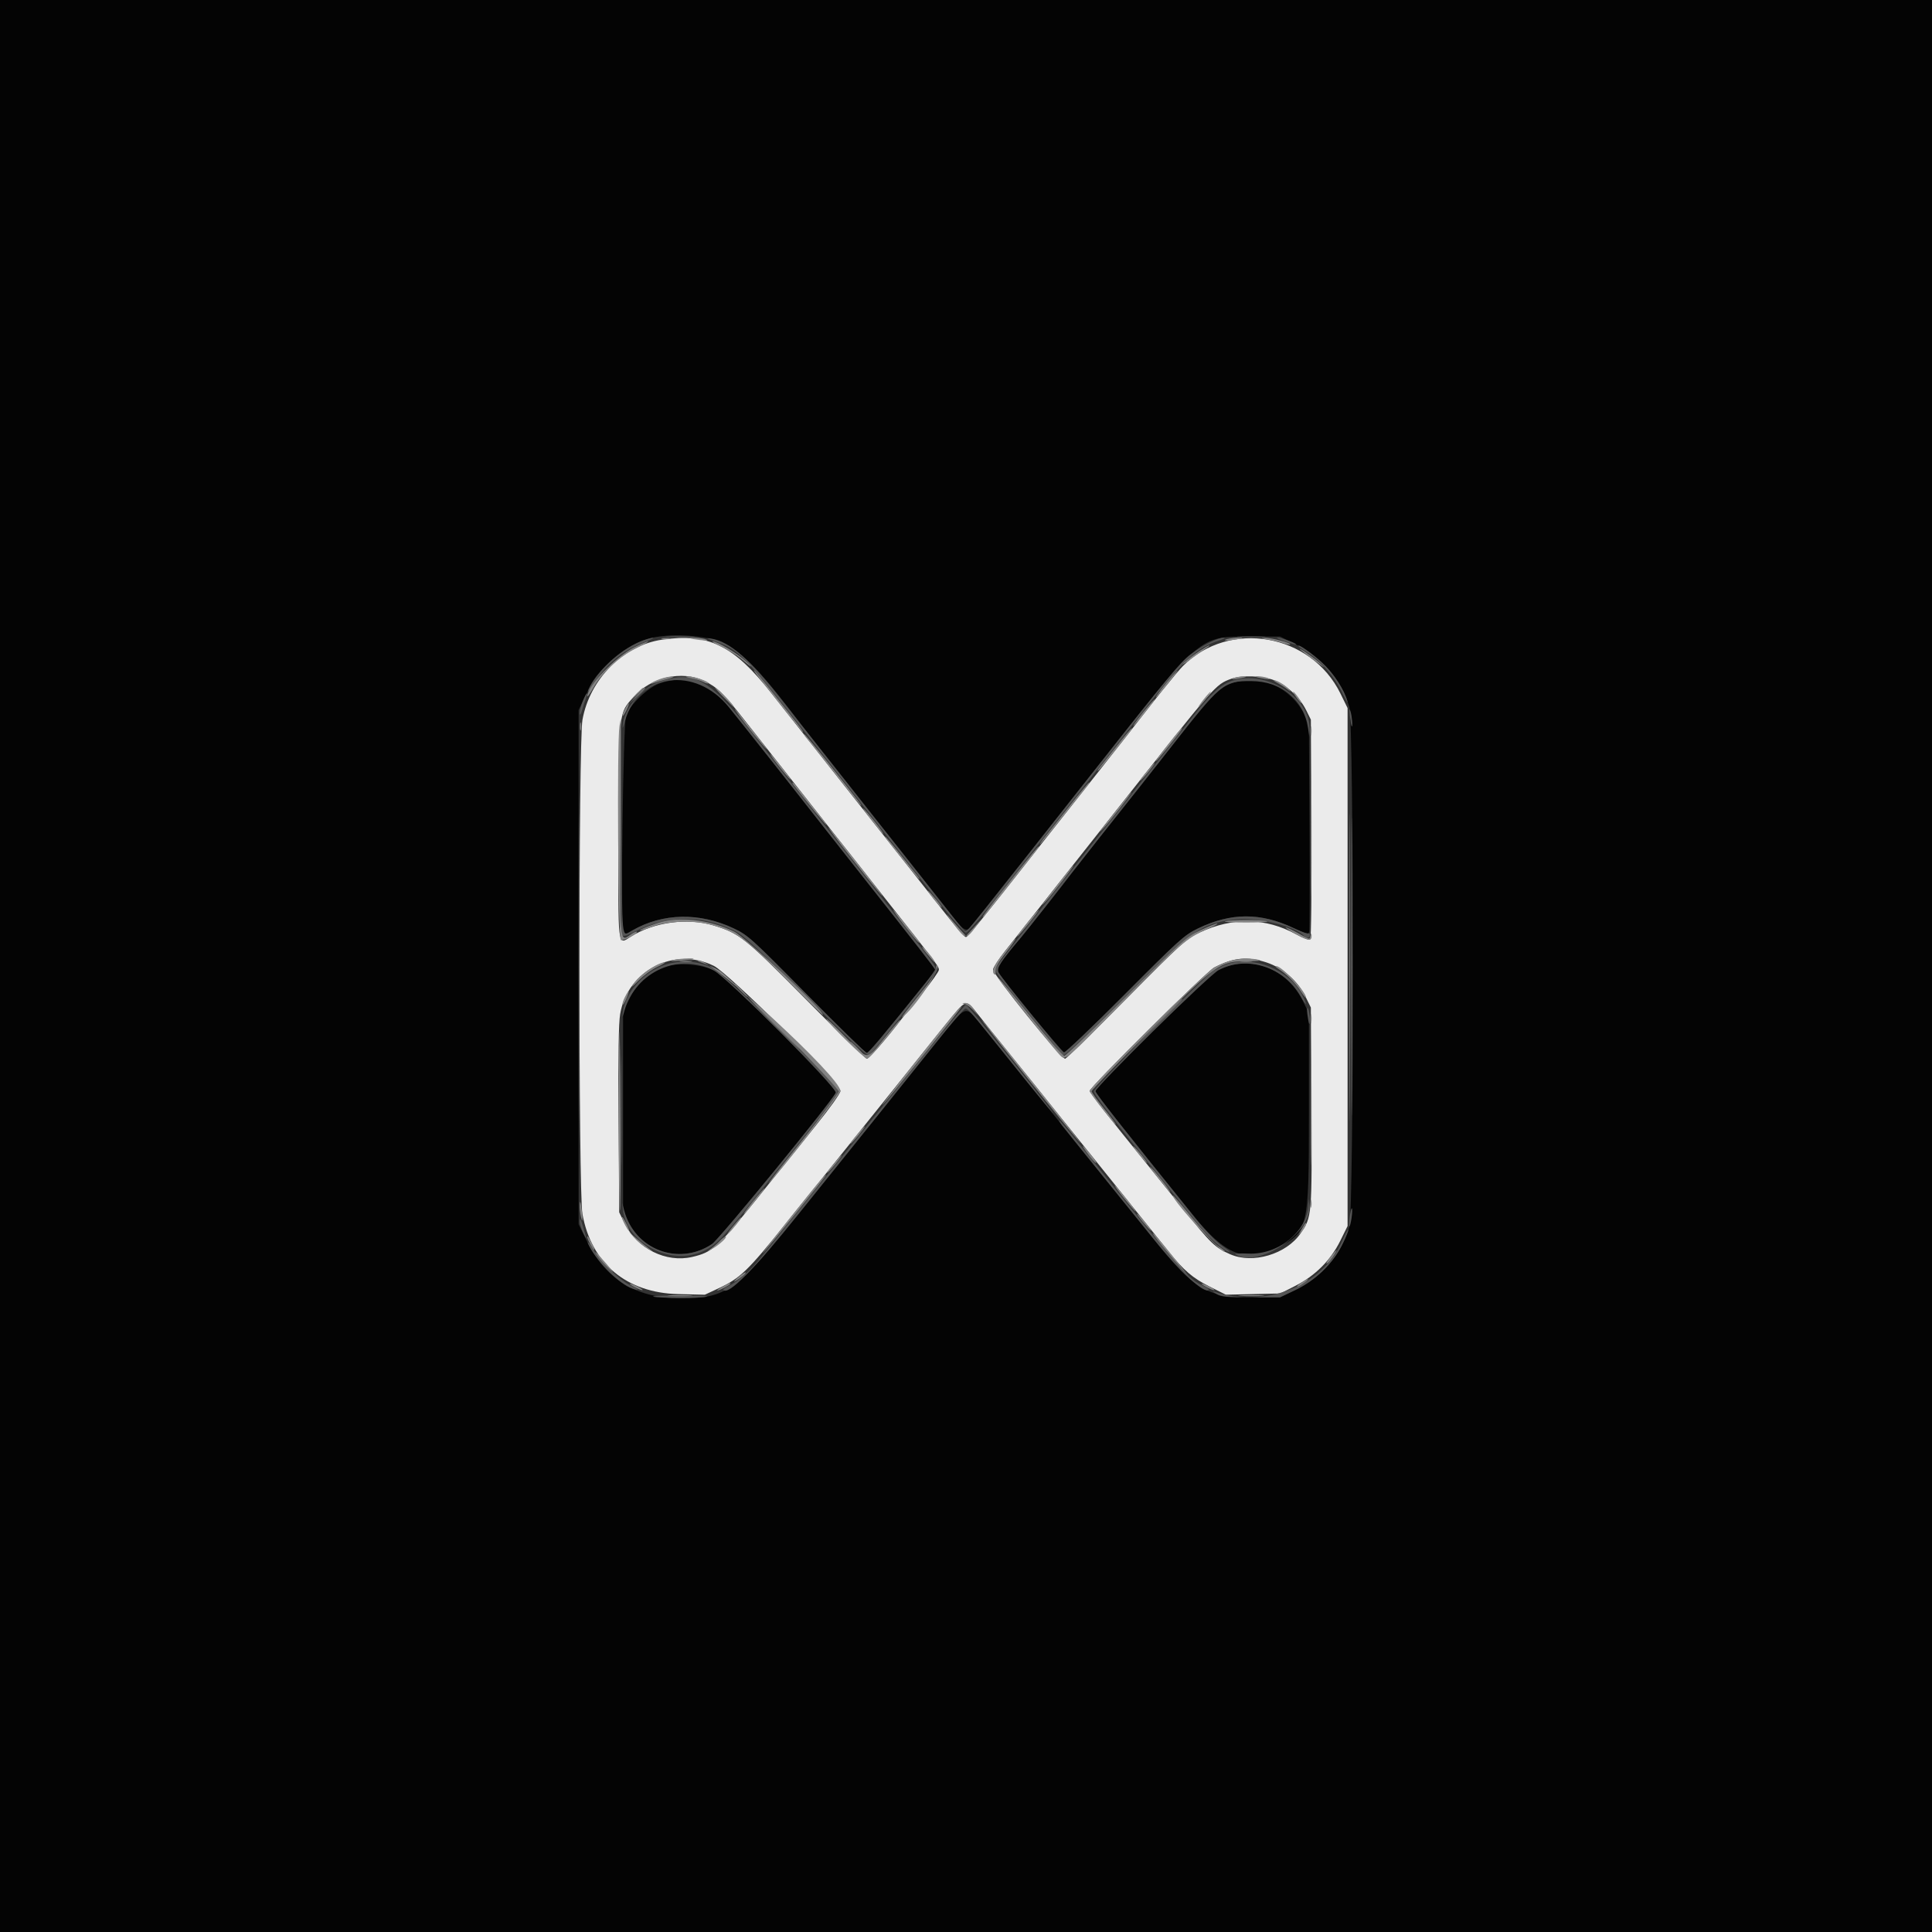<?xml version="1.0" encoding="UTF-8" standalone="no"?>
<svg data-id="svg" version="1.1" xmlns="http://www.w3.org/2000/svg" xmlns:xlink="http://www.w3.org/1999/xlink" width="400" height="400" viewBox="0, 0, 400,400"><rect x="0" y="0" width="400" height="400" fill="#333333" stroke="none"/><g id="svgg"><path id="path0" d="M137.062 132.439 C 129.045 133.610,122.092 140.616,120.592 149.032 C 119.764 153.681,119.756 246.672,120.583 251.315 C 122.413 261.578,129.700 267.676,140.438 267.930 L 145.924 268.059 148.862 266.689 C 153.230 264.652,154.889 263.051,162.628 253.400 C 172.974 240.499,193.487 214.945,195.541 212.400 C 200.128 206.715,199.961 206.782,202.234 209.702 C 203.133 210.856,206.558 215.130,209.845 219.200 C 216.360 227.266,239.122 255.567,241.966 259.136 C 245.028 262.980,246.959 264.630,250.429 266.367 L 253.800 268.055 259.440 267.927 L 265.079 267.800 268.186 266.222 C 272.307 264.128,275.495 260.933,277.488 256.901 L 279.000 253.841 279.000 200.221 L 279.000 146.600 277.531 143.600 C 271.442 131.167,254.554 128.212,244.914 137.893 C 243.621 139.191,238.803 145.170,233.582 151.956 C 232.801 152.970,230.092 156.410,227.560 159.600 C 225.029 162.790,219.556 169.720,215.399 175.000 C 202.547 191.324,200.379 194.000,200.003 194.000 C 199.607 194.000,198.553 192.759,193.552 186.400 C 191.735 184.090,188.933 180.535,187.324 178.500 C 185.716 176.465,183.014 173.045,181.320 170.900 C 179.625 168.755,176.958 165.380,175.393 163.400 C 173.827 161.420,170.633 157.370,168.295 154.400 C 165.957 151.430,162.125 146.570,159.780 143.600 C 151.864 133.572,146.694 131.032,137.062 132.439 M145.800 140.979 C 148.529 142.303,149.691 143.430,154.074 149.000 C 160.852 157.616,166.279 164.501,170.623 170.000 C 172.969 172.970,176.521 177.470,178.515 180.000 C 180.509 182.530,183.775 186.670,185.773 189.200 C 194.085 199.727,194.380 200.124,194.388 200.800 C 194.392 201.130,192.859 203.290,190.981 205.600 C 189.103 207.910,187.082 210.430,186.489 211.200 C 183.409 215.199,179.904 219.200,179.480 219.202 C 179.216 219.202,173.600 213.739,167.000 207.061 C 154.137 194.046,153.118 193.231,147.659 191.584 C 142.332 189.977,135.392 190.919,130.663 193.891 C 127.807 195.686,127.956 196.953,128.084 171.907 C 128.214 146.745,128.096 147.796,131.170 144.295 C 134.766 140.199,141.193 138.742,145.800 140.979 M263.717 140.803 C 266.340 141.785,269.084 144.328,270.414 147.011 L 271.400 149.000 271.513 171.567 C 271.577 184.406,271.472 194.288,271.269 194.491 C 271.061 194.699,269.852 194.264,268.357 193.443 C 262.063 189.987,255.211 189.854,248.400 193.055 C 245.570 194.385,244.704 195.168,233.154 206.832 C 226.419 213.635,220.738 219.200,220.529 219.200 C 219.650 219.200,205.600 201.818,205.600 200.731 C 205.600 200.358,206.712 198.646,208.071 196.926 C 209.430 195.207,211.823 192.180,213.389 190.200 C 219.953 181.899,228.762 170.749,231.482 167.300 C 251.741 141.610,251.619 141.749,254.925 140.530 C 257.005 139.764,261.296 139.897,263.717 140.803 M147.800 199.976 C 150.779 201.450,174.000 224.408,174.000 225.880 C 174.000 226.370,171.841 229.403,168.886 233.064 C 166.074 236.549,160.477 243.497,156.449 248.505 C 148.571 258.299,147.488 259.266,143.305 260.239 C 137.888 261.498,131.886 258.506,129.312 253.264 L 128.200 251.000 128.068 231.800 C 127.976 218.409,128.077 211.786,128.403 209.908 C 129.970 200.876,139.626 195.932,147.800 199.976 M262.237 199.271 C 265.594 200.373,268.695 203.091,270.282 206.324 L 271.400 208.600 271.514 229.198 C 271.639 251.707,271.620 251.928,269.292 255.335 C 266.318 259.686,259.357 261.745,254.653 259.665 C 251.547 258.291,250.750 257.523,244.955 250.315 C 241.900 246.515,236.295 239.561,232.500 234.863 C 228.705 230.165,225.600 226.121,225.600 225.876 C 225.600 225.090,249.722 201.181,251.400 200.304 C 255.369 198.230,258.234 197.957,262.237 199.271 " stroke="none" fill="#ebebeb" fill-rule="evenodd"></path><path id="path1" d="M0.000 200.000 L 0.000 400.000 200.000 400.000 L 400.000 400.000 400.000 200.000 L 400.000 0.000 200.000 0.000 L 0.000 0.000 0.000 200.000 M149.809 133.204 C 154.070 135.367,157.647 139.123,166.000 150.204 C 166.550 150.934,169.250 154.352,172.000 157.800 C 174.750 161.248,177.450 164.668,178.000 165.399 C 178.550 166.131,181.983 170.480,185.629 175.065 C 189.275 179.649,193.098 184.480,194.126 185.800 C 200.487 193.972,199.680 193.524,202.256 190.308 C 204.739 187.208,213.694 175.873,226.200 159.999 C 249.023 131.031,248.128 131.800,259.021 131.800 L 265.041 131.800 268.139 133.331 C 273.740 136.099,277.694 140.694,279.362 146.373 C 280.333 149.680,280.333 250.720,279.362 254.027 C 277.680 259.753,273.586 264.518,268.114 267.119 L 265.000 268.600 259.000 268.587 C 249.888 268.566,247.299 267.035,239.077 256.805 C 236.834 254.015,231.760 247.727,227.800 242.832 C 223.840 237.936,220.150 233.338,219.600 232.613 C 219.050 231.889,215.720 227.742,212.200 223.399 C 208.680 219.056,204.627 214.041,203.194 212.255 C 199.751 207.966,200.229 207.788,193.916 215.714 C 190.899 219.501,184.869 227.026,180.516 232.436 C 176.162 237.846,169.363 246.306,165.407 251.236 C 152.497 267.324,150.434 268.803,140.913 268.798 C 131.820 268.793,125.463 264.928,121.563 257.030 L 119.800 253.460 119.800 200.230 L 119.800 147.000 121.240 144.000 C 123.962 138.328,128.543 134.123,133.935 132.345 C 138.064 130.984,146.314 131.431,149.809 133.204 M136.600 141.483 C 134.132 142.324,130.433 145.875,129.604 148.200 C 129.032 149.803,128.448 191.706,128.978 193.088 C 129.145 193.523,129.552 193.431,130.895 192.655 C 137.195 189.017,144.823 188.860,151.923 192.224 C 154.844 193.608,155.608 194.298,167.000 205.845 C 173.600 212.535,179.207 218.006,179.459 218.004 C 179.858 218.001,182.586 214.749,191.527 203.620 C 192.667 202.201,193.600 200.916,193.600 200.765 C 193.600 200.503,190.203 196.142,176.074 178.259 C 172.623 173.891,168.990 169.275,168.000 168.000 C 164.758 163.826,153.724 149.875,150.931 146.421 C 146.753 141.252,142.040 139.628,136.600 141.483 M255.336 141.350 C 252.213 142.372,251.227 143.428,240.031 157.741 C 239.024 159.028,237.107 161.458,235.771 163.141 C 229.511 171.025,222.906 179.398,222.000 180.598 C 220.047 183.185,212.622 192.623,211.420 194.044 C 207.085 199.175,206.281 200.422,206.726 201.320 C 207.353 202.588,219.721 217.707,220.284 217.895 C 220.544 217.981,226.211 212.572,232.878 205.873 C 244.131 194.568,245.215 193.590,248.000 192.242 C 254.871 188.916,260.983 188.898,267.906 192.186 C 270.155 193.254,270.882 193.451,271.042 193.034 C 271.157 192.735,271.194 182.885,271.125 171.145 L 271.000 149.800 270.077 147.946 C 267.271 142.304,260.997 139.497,255.336 141.350 M137.400 200.211 C 134.429 201.313,131.921 203.594,130.400 206.575 L 129.000 209.319 129.000 229.960 L 129.000 250.600 129.925 252.643 C 132.970 259.370,141.284 261.701,147.436 257.553 C 148.977 256.514,172.432 227.824,173.044 226.229 C 173.411 225.273,150.742 202.531,147.853 200.957 C 145.337 199.586,140.092 199.212,137.400 200.211 M254.397 199.974 C 253.846 200.141,252.766 200.596,251.997 200.983 C 250.365 201.806,226.800 225.125,226.800 225.918 C 226.800 226.386,232.169 233.213,246.927 251.514 C 253.692 259.903,257.927 261.572,264.330 258.372 C 270.880 255.099,271.000 254.591,271.000 230.192 L 271.000 209.783 269.724 207.192 C 266.772 201.196,260.338 198.167,254.397 199.974 " stroke="none" fill="#040404" fill-rule="evenodd"></path><path id="path2" d="M138.300 131.896 C 139.675 131.974,141.925 131.974,143.300 131.896 C 144.675 131.818,143.550 131.754,140.800 131.754 C 138.050 131.754,136.925 131.818,138.300 131.896 M256.716 131.897 C 258.099 131.975,260.259 131.974,261.516 131.895 C 262.772 131.816,261.640 131.752,259.000 131.753 C 256.360 131.753,255.332 131.818,256.716 131.897 M133.069 132.618 C 129.098 134.075,124.025 138.471,122.166 142.066 C 121.259 143.820,121.783 143.407,123.139 141.300 C 125.664 137.374,129.132 134.582,133.600 132.880 C 134.810 132.419,135.530 132.045,135.200 132.049 C 134.870 132.053,133.911 132.309,133.069 132.618 M147.800 132.706 C 153.418 134.732,153.117 134.408,173.600 160.400 C 175.940 163.370,180.483 169.130,183.695 173.200 C 186.907 177.270,191.732 183.390,194.417 186.800 C 197.103 190.210,199.592 193.041,199.950 193.092 C 200.376 193.152,203.428 189.571,208.800 182.707 C 213.310 176.945,219.520 169.047,222.600 165.156 C 225.680 161.264,229.100 156.932,230.200 155.529 C 231.300 154.125,234.090 150.567,236.400 147.621 C 244.818 136.887,247.886 133.998,252.314 132.636 C 253.351 132.317,253.840 132.045,253.400 132.032 C 252.222 131.997,248.903 133.658,246.462 135.505 C 244.387 137.075,241.730 140.287,226.200 159.999 C 201.529 191.313,200.340 192.800,199.966 192.800 C 199.599 192.800,199.862 193.125,187.274 177.141 C 183.351 172.159,179.704 167.545,179.170 166.889 C 178.637 166.233,177.448 164.730,176.528 163.548 C 175.609 162.367,172.909 158.941,170.528 155.935 C 168.148 152.929,164.400 148.161,162.200 145.340 C 155.325 136.522,151.076 132.803,147.190 132.201 C 146.060 132.025,146.174 132.120,147.800 132.706 M265.996 132.784 C 267.203 133.201,268.246 133.487,268.312 133.421 C 268.519 133.214,265.222 131.999,264.492 132.013 C 264.111 132.020,264.788 132.367,265.996 132.784 M268.800 133.736 C 268.800 133.835,269.700 134.494,270.801 135.201 C 273.603 136.998,276.291 140.113,277.879 143.400 C 278.623 144.940,279.114 145.750,278.970 145.200 C 278.356 142.848,276.135 139.445,273.805 137.287 C 271.596 135.241,268.800 133.257,268.800 133.736 M136.652 141.098 C 132.961 142.328,129.388 146.429,128.963 149.920 C 128.825 151.061,128.923 150.910,129.394 149.258 C 132.218 139.355,143.968 137.807,150.931 146.421 C 153.724 149.875,164.758 163.826,168.000 168.000 C 168.990 169.275,172.623 173.891,176.074 178.259 C 190.203 196.142,193.600 200.503,193.600 200.765 C 193.600 200.916,192.667 202.201,191.527 203.620 C 182.586 214.749,179.858 218.001,179.459 218.004 C 179.207 218.006,173.600 212.535,167.000 205.845 C 155.608 194.298,154.844 193.608,151.923 192.224 C 144.823 188.860,137.195 189.017,130.895 192.655 C 128.642 193.956,128.815 195.555,128.696 172.400 L 128.592 152.200 128.502 172.600 C 128.453 183.820,128.565 193.240,128.751 193.534 C 129.020 193.958,129.576 193.822,131.465 192.868 C 138.236 189.450,145.073 189.381,151.941 192.660 C 153.787 193.541,156.522 196.045,166.900 206.355 C 177.849 217.232,179.675 218.891,180.144 218.386 C 180.951 217.517,193.392 201.885,193.756 201.282 C 194.150 200.630,193.591 199.778,188.842 193.800 C 186.745 191.160,183.752 187.380,182.191 185.400 C 174.388 175.506,172.642 173.288,168.200 167.628 C 165.560 164.264,163.130 161.190,162.800 160.797 C 162.470 160.404,159.771 156.959,156.803 153.141 C 147.027 140.568,143.884 138.689,136.652 141.098 M255.743 140.756 C 252.674 141.550,250.578 143.542,244.679 151.269 C 243.928 152.253,243.023 153.406,242.669 153.829 C 242.314 154.253,238.549 159.010,234.302 164.400 C 230.055 169.790,224.165 177.260,221.212 181.000 C 208.516 197.082,206.000 200.352,206.000 200.773 C 206.000 201.018,207.332 202.880,208.961 204.909 C 216.792 214.670,219.718 218.224,220.140 218.488 C 220.423 218.665,225.376 214.024,233.000 206.439 C 247.317 192.194,248.586 191.293,255.600 190.380 C 260.068 189.799,268.312 191.767,270.018 193.821 C 270.520 194.427,271.200 194.248,271.200 193.510 C 271.200 193.266,271.096 193.171,270.968 193.298 C 270.841 193.426,269.440 192.915,267.857 192.163 C 260.985 188.900,254.853 188.924,248.000 192.242 C 245.215 193.590,244.131 194.568,232.878 205.873 C 226.211 212.572,220.544 217.981,220.284 217.895 C 219.721 217.707,207.353 202.588,206.726 201.320 C 206.281 200.422,207.085 199.175,211.420 194.044 C 212.622 192.623,220.047 183.185,222.000 180.598 C 222.985 179.293,231.029 169.103,235.771 163.152 C 237.107 161.476,240.000 157.796,242.200 154.976 C 252.691 141.524,253.331 140.992,259.000 141.010 C 265.375 141.030,269.943 144.811,270.827 150.800 L 271.093 152.600 271.147 151.058 C 271.367 144.691,262.767 138.939,255.743 140.756 M120.643 145.208 C 120.290 146.093,120.016 147.218,120.036 147.708 C 120.057 148.236,120.282 147.866,120.589 146.800 C 120.873 145.810,121.236 144.685,121.396 144.300 C 121.555 143.915,121.596 143.600,121.486 143.600 C 121.377 143.600,120.997 144.324,120.643 145.208 M279.472 148.200 C 279.599 149.300,279.769 150.275,279.851 150.367 C 280.132 150.682,279.920 148.199,279.580 147.200 C 279.351 146.526,279.316 146.851,279.472 148.200 M119.794 200.200 C 119.794 228.580,119.842 240.249,119.900 226.131 C 119.958 212.013,119.958 188.793,119.900 174.531 C 119.842 160.269,119.794 171.820,119.794 200.200 M136.076 200.425 C 132.304 202.310,129.385 206.043,128.964 209.520 C 128.799 210.886,128.826 210.859,129.312 209.172 C 131.633 201.127,140.754 197.095,147.868 200.967 C 150.742 202.531,173.410 225.277,173.044 226.229 C 172.432 227.824,148.977 256.514,147.436 257.553 C 140.483 262.241,131.316 258.698,129.201 250.506 L 128.812 249.000 128.978 250.480 C 129.769 257.560,139.064 262.246,145.787 258.954 C 148.608 257.573,149.444 256.655,160.689 242.600 C 165.969 236.000,171.040 229.700,171.956 228.600 C 172.873 227.500,173.573 226.289,173.511 225.910 C 173.265 224.384,149.962 201.570,147.400 200.347 C 143.874 198.663,139.542 198.693,136.076 200.425 M253.800 199.694 C 253.140 199.932,251.954 200.531,251.165 201.027 C 249.255 202.226,226.630 225.057,226.493 225.923 C 226.398 226.529,229.784 230.912,242.376 246.482 C 244.385 248.967,247.058 252.280,248.315 253.845 C 250.350 256.379,253.637 259.200,254.553 259.200 C 254.739 259.200,254.021 258.615,252.959 257.900 C 251.865 257.164,249.488 254.691,247.479 252.200 C 232.816 234.019,226.800 226.371,226.800 225.913 C 226.800 224.974,250.426 201.772,252.400 200.773 C 258.297 197.788,265.801 200.206,269.244 206.200 C 270.573 208.514,270.793 208.338,269.569 205.939 C 266.887 200.683,259.352 197.699,253.800 199.694 M191.085 218.700 C 186.353 224.585,181.602 230.480,180.527 231.800 C 178.433 234.372,160.089 257.158,157.357 260.582 C 155.367 263.074,152.804 265.317,150.925 266.209 C 150.161 266.571,149.633 266.966,149.752 267.086 C 150.848 268.181,155.972 262.994,165.407 251.236 C 169.363 246.306,176.162 237.846,180.516 232.436 C 184.869 227.026,190.899 219.504,193.916 215.721 C 196.932 211.938,199.606 208.833,199.859 208.821 C 200.429 208.795,200.977 209.435,209.600 220.214 C 213.450 225.027,217.200 229.602,217.933 230.382 C 218.666 231.162,214.997 226.445,209.780 219.900 C 204.562 213.355,200.157 208.000,199.991 208.000 C 199.825 208.000,195.817 212.815,191.085 218.700 M270.682 210.021 C 270.808 210.999,270.975 211.875,271.055 211.967 C 271.381 212.342,271.160 209.355,270.821 208.821 C 270.584 208.446,270.535 208.870,270.682 210.021 M128.584 230.000 C 128.584 240.010,128.636 244.105,128.700 239.100 C 128.763 234.095,128.763 225.905,128.700 220.900 C 128.636 215.895,128.584 219.990,128.584 230.000 M219.867 232.963 C 220.270 233.492,223.840 237.932,227.800 242.829 C 231.760 247.726,236.834 254.015,239.077 256.805 C 244.257 263.250,249.384 267.949,250.270 267.064 C 250.377 266.956,249.813 266.559,249.017 266.181 C 245.888 264.697,244.743 263.379,222.889 236.129 C 221.067 233.858,219.477 232.000,219.355 232.000 C 219.233 232.000,219.463 232.433,219.867 232.963 M270.864 249.504 C 270.593 255.035,264.673 259.824,258.459 259.542 C 256.706 259.462,255.481 259.530,255.736 259.693 C 260.484 262.713,271.801 255.183,271.088 249.477 L 270.928 248.200 270.864 249.504 M279.455 251.855 C 279.313 252.886,279.274 253.808,279.369 253.902 C 279.463 253.996,279.665 253.239,279.818 252.218 C 279.971 251.198,280.010 250.276,279.904 250.171 C 279.798 250.065,279.596 250.823,279.455 251.855 M120.046 252.800 C 120.032 253.350,120.379 254.520,120.817 255.400 C 121.255 256.280,121.499 256.640,121.359 256.200 C 121.220 255.760,120.873 254.590,120.589 253.600 C 120.228 252.345,120.064 252.103,120.046 252.800 M277.812 257.076 C 273.816 266.249,261.756 270.974,251.400 267.423 C 250.960 267.273,251.140 267.476,251.800 267.875 C 252.817 268.490,253.913 268.600,259.000 268.600 L 265.000 268.600 268.114 267.119 C 272.338 265.112,275.939 261.643,277.881 257.715 C 278.675 256.108,279.244 254.711,279.145 254.612 C 279.046 254.512,278.446 255.621,277.812 257.076 M122.050 258.100 C 123.851 261.489,128.314 265.873,130.869 266.764 C 132.459 267.319,132.276 266.969,130.546 266.147 C 128.547 265.199,124.734 261.590,123.193 259.189 C 121.883 257.148,121.196 256.494,122.050 258.100 M135.276 268.460 C 135.784 268.603,138.270 268.720,140.800 268.720 C 143.330 268.720,145.816 268.603,146.324 268.460 C 146.832 268.317,144.346 268.200,140.800 268.200 C 137.254 268.200,134.768 268.317,135.276 268.460 " stroke="none" fill="#555555" fill-rule="evenodd"></path><path id="path3" d="M131.781 144.100 L 130.200 145.800 131.900 144.219 C 133.481 142.748,133.784 142.400,133.481 142.400 C 133.416 142.400,132.651 143.165,131.781 144.100 M279.794 200.200 C 279.794 227.700,279.842 238.891,279.900 225.069 C 279.958 211.247,279.958 188.747,279.900 175.069 C 279.842 161.391,279.794 172.700,279.794 200.200 M271.386 173.000 C 271.386 184.220,271.437 188.868,271.500 183.328 C 271.562 177.788,271.562 168.608,271.500 162.928 C 271.437 157.248,271.386 161.780,271.386 173.000 M140.900 199.087 C 141.505 199.178,142.495 199.178,143.100 199.087 C 143.705 198.995,143.210 198.920,142.000 198.920 C 140.790 198.920,140.295 198.995,140.900 199.087 M256.900 199.087 C 257.505 199.178,258.495 199.178,259.100 199.087 C 259.705 198.995,259.210 198.920,258.000 198.920 C 256.790 198.920,256.295 198.995,256.900 199.087 M153.200 205.000 C 153.946 205.770,154.647 206.400,154.757 206.400 C 154.867 206.400,154.346 205.770,153.600 205.000 C 152.854 204.230,152.153 203.600,152.043 203.600 C 151.933 203.600,152.454 204.230,153.200 205.000 M160.200 212.000 C 163.054 214.860,165.478 217.200,165.588 217.200 C 165.698 217.200,163.454 214.860,160.600 212.000 C 157.746 209.140,155.322 206.800,155.212 206.800 C 155.102 206.800,157.346 209.140,160.200 212.000 M238.195 213.300 L 231.800 219.800 238.300 213.405 C 241.875 209.887,244.800 206.962,244.800 206.905 C 244.800 206.619,244.137 207.261,238.195 213.300 M271.384 230.200 C 271.384 240.100,271.436 244.093,271.500 239.073 C 271.563 234.053,271.563 225.953,271.500 221.073 C 271.436 216.193,271.384 220.300,271.384 230.200 M177.200 217.000 C 177.946 217.770,178.647 218.400,178.757 218.400 C 178.867 218.400,178.346 217.770,177.600 217.000 C 176.854 216.230,176.153 215.600,176.043 215.600 C 175.933 215.600,176.454 216.230,177.200 217.000 " stroke="none" fill="#7c7c7c" fill-rule="evenodd"></path><path id="path4" d="M137.105 132.283 C 137.602 132.379,138.322 132.375,138.705 132.275 C 139.087 132.175,138.680 132.096,137.800 132.101 C 136.920 132.105,136.607 132.187,137.105 132.283 M142.833 132.144 C 142.925 132.223,143.900 132.391,145.000 132.518 C 146.287 132.667,146.715 132.626,146.200 132.403 C 145.436 132.072,142.486 131.845,142.833 132.144 M253.800 132.403 C 253.285 132.626,253.713 132.667,255.000 132.518 C 256.100 132.391,257.075 132.223,257.167 132.144 C 257.514 131.845,254.564 132.072,253.800 132.403 M262.529 132.418 C 263.590 132.596,265.014 132.936,265.694 133.173 C 266.374 133.410,267.008 133.525,267.104 133.429 C 267.409 133.125,263.107 131.998,261.827 132.047 C 260.910 132.082,261.087 132.176,262.529 132.418 M131.364 133.987 C 127.464 135.944,121.587 142.062,121.604 144.146 C 121.606 144.396,122.174 143.610,122.867 142.400 C 124.706 139.186,128.252 135.902,131.684 134.232 C 133.288 133.452,134.404 132.810,134.164 132.807 C 133.924 132.803,132.664 133.334,131.364 133.987 M149.428 133.949 C 150.763 134.581,152.473 135.620,153.228 136.259 C 155.514 138.193,156.321 138.611,154.400 136.866 C 152.560 135.194,148.522 132.800,147.544 132.800 C 147.245 132.800,148.093 133.318,149.428 133.949 M248.378 134.755 C 247.400 135.390,245.970 136.481,245.200 137.179 C 244.412 137.894,244.953 137.607,246.438 136.524 C 247.889 135.466,249.419 134.386,249.838 134.124 C 250.257 133.861,250.500 133.636,250.378 133.624 C 250.256 133.611,249.356 134.120,248.378 134.755 M269.200 134.494 C 269.444 134.759,273.166 137.556,274.000 138.101 C 274.330 138.316,273.900 137.865,273.045 137.100 C 271.764 135.953,268.524 133.757,269.200 134.494 M156.988 140.100 C 157.563 140.815,159.841 143.695,162.050 146.500 C 164.259 149.305,166.157 151.600,166.267 151.600 C 166.488 151.600,165.594 150.429,160.080 143.500 C 158.024 140.915,156.251 138.800,156.141 138.800 C 156.032 138.800,156.413 139.385,156.988 140.100 M242.745 139.900 C 241.380 141.396,239.090 144.400,239.315 144.400 C 239.416 144.400,240.509 143.140,241.745 141.600 C 244.071 138.701,244.489 137.990,242.745 139.900 M136.670 140.581 C 135.829 140.881,135.019 141.261,134.870 141.427 C 134.722 141.592,134.960 141.584,135.400 141.410 C 135.840 141.235,137.100 140.862,138.200 140.580 C 139.371 140.280,139.785 140.061,139.200 140.052 C 138.650 140.043,137.512 140.281,136.670 140.581 M143.081 140.420 C 144.006 140.602,145.147 140.957,145.616 141.208 C 146.085 141.459,146.551 141.583,146.651 141.482 C 146.974 141.159,143.620 139.999,142.492 140.044 C 141.680 140.076,141.832 140.173,143.081 140.420 M255.400 140.419 C 254.842 140.671,255.085 140.707,256.200 140.538 C 257.080 140.404,257.875 140.228,257.967 140.147 C 258.310 139.844,256.168 140.071,255.400 140.419 M260.033 140.147 C 260.125 140.228,260.920 140.404,261.800 140.538 C 262.915 140.707,263.158 140.671,262.600 140.419 C 261.832 140.071,259.690 139.844,260.033 140.147 M264.600 141.466 C 265.260 141.815,266.157 142.393,266.593 142.750 C 267.342 143.364,267.355 143.360,266.822 142.674 C 266.257 141.946,264.320 140.786,263.720 140.816 C 263.544 140.825,263.940 141.117,264.600 141.466 M149.400 143.924 C 150.720 145.285,151.861 146.399,151.936 146.399 C 152.270 146.401,149.765 143.685,148.453 142.625 C 147.638 141.966,148.054 142.536,149.400 143.924 M131.578 143.900 L 130.200 145.400 131.700 144.022 C 132.525 143.263,133.200 142.588,133.200 142.522 C 133.200 142.216,132.862 142.504,131.578 143.900 M249.200 144.800 C 248.503 145.680,248.023 146.400,248.133 146.400 C 248.243 146.400,248.903 145.680,249.600 144.800 C 250.297 143.920,250.777 143.200,250.667 143.200 C 250.557 143.200,249.897 143.920,249.200 144.800 M268.400 144.400 C 268.870 145.060,269.344 145.600,269.454 145.600 C 269.564 145.600,269.270 145.060,268.800 144.400 C 268.330 143.740,267.856 143.200,267.746 143.200 C 267.636 143.200,267.930 143.740,268.400 144.400 M238.150 145.700 C 236.435 147.655,234.238 150.547,234.672 150.279 C 235.149 149.984,239.317 144.800,239.076 144.800 C 239.001 144.800,238.584 145.205,238.150 145.700 M129.381 146.837 C 129.029 147.518,128.812 148.145,128.899 148.232 C 128.986 148.319,129.356 147.762,129.722 146.995 C 130.544 145.270,130.259 145.138,129.381 146.837 M154.354 149.900 C 156.587 152.778,159.546 156.233,158.569 154.822 C 157.560 153.363,152.288 146.800,152.126 146.800 C 152.029 146.800,153.031 148.195,154.354 149.900 M128.257 150.300 C 127.707 153.626,127.970 194.413,128.542 194.633 C 129.109 194.851,132.178 193.245,131.840 192.907 C 131.733 192.800,131.082 193.114,130.392 193.606 C 128.333 195.072,128.354 195.315,128.481 171.261 C 128.546 158.907,128.579 148.800,128.552 148.800 C 128.526 148.800,128.393 149.475,128.257 150.300 M279.394 200.200 C 279.394 228.580,279.442 240.249,279.500 226.131 C 279.558 212.013,279.558 188.793,279.500 174.531 C 279.442 160.269,279.394 171.820,279.394 200.200 M120.093 150.400 C 120.093 151.170,120.175 151.485,120.276 151.100 C 120.376 150.715,120.376 150.085,120.276 149.700 C 120.175 149.315,120.093 149.630,120.093 150.400 M271.301 151.400 C 271.305 152.280,271.387 152.593,271.483 152.095 C 271.579 151.598,271.575 150.878,271.475 150.495 C 271.375 150.113,271.296 150.520,271.301 151.400 M231.161 154.500 C 229.561 156.535,227.987 158.515,227.664 158.900 C 227.341 159.285,227.174 159.600,227.294 159.600 C 227.414 159.600,228.911 157.845,230.620 155.700 C 234.651 150.642,234.533 150.800,234.284 150.800 C 234.167 150.800,232.762 152.465,231.161 154.500 M243.133 152.500 C 240.400 155.906,239.137 157.600,239.330 157.600 C 239.502 157.600,242.842 153.526,244.323 151.511 C 245.365 150.093,244.462 150.843,243.133 152.500 M167.051 152.900 C 167.486 153.395,168.836 155.060,170.050 156.600 C 171.263 158.140,173.571 161.065,175.177 163.100 C 176.783 165.135,178.180 166.800,178.282 166.800 C 178.489 166.800,177.758 165.847,171.293 157.700 C 168.805 154.565,166.655 152.000,166.515 152.000 C 166.375 152.000,166.616 152.405,167.051 152.900 M161.186 158.544 C 162.332 160.003,163.456 161.311,163.684 161.452 C 163.912 161.593,163.161 160.515,162.014 159.056 C 160.868 157.597,159.744 156.289,159.516 156.148 C 159.288 156.007,160.039 157.085,161.186 158.544 M238.159 158.900 C 236.407 160.921,235.887 161.600,236.090 161.600 C 236.207 161.600,236.967 160.790,237.779 159.800 C 239.281 157.966,239.579 157.263,238.159 158.900 M164.287 162.500 C 166.753 165.703,170.932 170.800,171.092 170.800 C 171.204 170.800,170.676 170.035,169.919 169.100 C 169.161 168.165,167.593 166.185,166.434 164.700 C 165.275 163.215,164.231 162.000,164.115 162.000 C 163.998 162.000,164.075 162.225,164.287 162.500 M221.556 166.700 C 219.519 169.285,217.234 172.165,216.478 173.100 C 215.722 174.035,215.202 174.800,215.322 174.800 C 215.442 174.800,217.562 172.235,220.034 169.100 C 222.505 165.965,224.797 163.085,225.126 162.700 C 225.455 162.315,225.619 162.000,225.492 162.000 C 225.364 162.000,223.593 164.115,221.556 166.700 M231.179 167.700 C 227.677 172.141,227.026 173.052,228.520 171.422 C 229.994 169.815,234.501 164.000,234.274 164.000 C 234.176 164.000,232.784 165.665,231.179 167.700 M180.386 169.744 C 181.532 171.203,182.656 172.511,182.884 172.652 C 183.112 172.793,182.361 171.715,181.214 170.256 C 180.068 168.797,178.944 167.489,178.716 167.348 C 178.488 167.207,179.239 168.285,180.386 169.744 M175.938 177.249 C 181.037 183.749,184.519 187.898,181.728 184.148 C 178.792 180.204,171.939 171.610,171.528 171.355 C 171.300 171.214,173.284 173.867,175.938 177.249 M183.669 173.900 C 183.994 174.285,185.574 176.265,187.179 178.300 C 188.784 180.335,190.193 182.000,190.310 182.000 C 190.428 182.000,190.257 181.685,189.931 181.300 C 189.606 180.915,188.026 178.935,186.421 176.900 C 184.816 174.865,183.407 173.200,183.290 173.200 C 183.172 173.200,183.343 173.515,183.669 173.900 M210.332 180.900 C 204.430 188.331,203.058 190.135,203.530 189.843 C 203.743 189.712,205.857 187.128,208.228 184.102 C 210.598 181.076,213.158 177.835,213.917 176.900 C 214.676 175.965,215.198 175.200,215.078 175.200 C 214.958 175.200,212.822 177.765,210.332 180.900 M219.161 182.900 C 215.683 187.323,215.017 188.262,216.520 186.622 C 218.038 184.967,222.498 179.200,222.261 179.200 C 222.156 179.200,220.762 180.865,219.161 182.900 M193.196 185.994 C 193.890 186.871,194.667 187.718,194.923 187.876 C 195.178 188.034,194.693 187.316,193.845 186.281 C 192.997 185.247,192.220 184.400,192.118 184.400 C 192.016 184.400,192.501 185.118,193.196 185.994 M187.235 191.614 C 188.603 193.382,189.919 194.946,190.161 195.091 C 190.684 195.404,190.605 195.295,187.421 191.300 C 186.150 189.705,185.029 188.400,184.929 188.400 C 184.830 188.400,185.868 189.846,187.235 191.614 M196.937 190.618 C 199.893 194.625,199.953 194.640,202.013 191.894 L 203.285 190.200 201.643 192.000 L 200.001 193.800 198.901 192.573 C 198.295 191.899,197.204 190.639,196.476 189.773 C 195.748 188.908,195.955 189.288,196.937 190.618 M214.150 189.300 C 212.435 191.255,210.238 194.147,210.672 193.879 C 211.149 193.584,215.317 188.400,215.076 188.400 C 215.001 188.400,214.584 188.805,214.150 189.300 M137.278 190.795 C 135.526 191.210,132.312 192.446,132.500 192.633 C 132.581 192.714,133.627 192.402,134.824 191.939 C 138.240 190.616,143.927 190.459,147.659 191.584 C 152.807 193.137,154.416 194.325,162.700 202.699 C 166.935 206.980,170.400 210.324,170.400 210.131 C 170.400 209.045,154.469 194.109,151.997 192.876 C 147.424 190.597,141.596 189.772,137.278 190.795 M253.676 190.740 C 253.168 190.883,255.114 191.000,258.000 191.000 C 260.886 191.000,262.832 190.883,262.324 190.740 C 261.816 190.597,259.870 190.480,258.000 190.480 C 256.130 190.480,254.184 190.597,253.676 190.740 M248.400 192.655 C 245.615 193.993,244.520 194.976,233.132 206.348 C 226.384 213.087,220.626 218.600,220.335 218.600 C 220.045 218.600,216.925 214.971,213.404 210.535 C 209.882 206.099,206.859 202.454,206.687 202.435 C 206.338 202.396,218.754 217.932,219.699 218.716 C 220.663 219.516,220.900 219.308,232.182 207.748 C 243.876 195.765,245.738 194.149,249.868 192.387 C 251.370 191.746,252.330 191.220,252.000 191.217 C 251.670 191.215,250.050 191.862,248.400 192.655 M268.323 193.414 C 270.881 194.837,271.637 194.899,271.554 193.676 C 271.512 193.067,271.489 193.069,271.324 193.700 C 271.096 194.572,271.317 194.615,268.764 193.207 C 267.574 192.551,266.420 192.013,266.200 192.012 C 265.980 192.010,266.936 192.641,268.323 193.414 M207.823 197.241 C 205.725 199.922,205.160 201.281,205.942 201.764 C 206.130 201.881,206.209 201.576,206.116 201.088 C 205.997 200.462,206.614 199.343,208.202 197.300 C 209.443 195.705,210.365 194.400,210.252 194.400 C 210.138 194.400,209.045 195.678,207.823 197.241 M191.768 197.300 C 192.609 198.345,193.377 199.200,193.475 199.200 C 193.792 199.200,192.117 197.026,191.163 196.200 C 190.655 195.760,190.928 196.255,191.768 197.300 M139.200 198.802 C 138.600 198.995,139.240 199.037,140.800 198.906 C 142.230 198.786,143.475 198.623,143.567 198.544 C 143.889 198.265,140.188 198.484,139.200 198.802 M254.600 198.961 C 253.720 199.240,252.280 199.844,251.400 200.304 C 249.723 201.181,225.600 225.089,225.600 225.875 C 225.600 226.333,230.673 232.800,231.032 232.800 C 231.142 232.800,230.055 231.342,228.616 229.560 C 227.177 227.778,226.000 226.144,226.000 225.928 C 226.000 225.712,231.351 220.141,237.892 213.548 C 251.861 199.465,252.522 198.995,258.344 199.006 C 260.191 199.010,261.274 198.893,260.751 198.746 C 259.211 198.315,256.320 198.415,254.600 198.961 M145.486 199.380 C 146.413 199.670,147.947 200.362,148.896 200.918 C 151.130 202.227,173.600 225.021,173.600 225.979 C 173.600 226.376,170.155 230.998,165.945 236.251 C 161.735 241.503,158.662 245.440,159.115 245.000 C 161.465 242.723,174.000 226.618,174.000 225.877 C 174.000 223.049,147.602 198.732,144.636 198.827 C 144.166 198.842,144.537 199.084,145.486 199.380 M135.800 199.877 C 133.844 200.929,132.028 202.434,131.119 203.758 C 130.541 204.599,130.875 204.377,132.152 203.073 C 133.190 202.012,134.975 200.709,136.120 200.176 C 137.264 199.644,137.930 199.213,137.600 199.220 C 137.270 199.227,136.460 199.522,135.800 199.877 M193.868 200.512 C 193.980 201.163,192.989 202.669,190.149 206.162 C 188.019 208.781,186.481 210.797,186.731 210.643 C 188.962 209.264,194.972 200.400,194.058 199.836 C 193.870 199.719,193.784 200.024,193.868 200.512 M264.562 200.524 C 266.277 201.597,268.206 203.503,269.270 205.178 C 269.892 206.156,270.400 206.768,270.400 206.538 C 270.400 205.332,265.315 199.964,264.228 200.024 C 263.993 200.036,264.143 200.261,264.562 200.524 M129.386 206.427 C 129.037 207.102,128.807 207.814,128.876 208.009 C 128.944 208.204,129.302 207.651,129.670 206.782 C 130.465 204.906,130.287 204.684,129.386 206.427 M199.753 207.886 C 200.168 207.992,200.946 208.556,201.482 209.140 L 202.458 210.200 201.554 208.900 C 200.994 208.095,200.336 207.618,199.825 207.646 C 199.077 207.688,199.071 207.711,199.753 207.886 M197.941 209.500 C 195.888 211.737,182.381 228.799,182.685 228.770 C 182.989 228.741,199.368 208.400,199.088 208.400 C 199.012 208.400,198.496 208.895,197.941 209.500 M271.301 211.000 C 271.305 211.880,271.387 212.193,271.483 211.695 C 271.579 211.198,271.575 210.478,271.475 210.095 C 271.375 209.713,271.296 210.120,271.301 211.000 M171.108 211.000 C 171.684 212.089,178.984 219.200,179.526 219.200 C 179.765 219.200,181.185 217.715,182.682 215.900 C 186.234 211.594,186.537 211.200,186.293 211.200 C 186.180 211.200,184.712 212.910,183.031 215.000 C 179.293 219.647,179.896 219.684,174.861 214.500 C 172.564 212.135,170.875 210.560,171.108 211.000 M212.770 223.292 C 218.535 230.493,223.452 236.508,223.696 236.660 C 224.244 236.998,204.681 212.591,203.289 211.200 C 202.739 210.650,207.005 216.092,212.770 223.292 M128.129 230.000 C 128.110 240.670,128.208 249.933,128.347 250.585 C 128.584 251.696,128.525 220.773,128.277 213.800 C 128.214 212.040,128.147 219.330,128.129 230.000 M178.159 234.100 C 176.407 236.121,175.887 236.800,176.090 236.800 C 176.207 236.800,176.967 235.990,177.779 235.000 C 179.281 233.166,179.579 232.463,178.159 234.100 M225.287 238.984 C 226.009 239.966,226.747 240.776,226.927 240.784 C 227.107 240.793,226.590 239.990,225.779 239.000 C 223.883 236.686,223.590 236.677,225.287 238.984 M235.755 238.919 C 236.603 239.953,237.380 240.800,237.482 240.800 C 237.755 240.800,235.221 237.660,234.677 237.324 C 234.422 237.166,234.907 237.884,235.755 238.919 M173.359 240.100 C 171.607 242.121,171.087 242.800,171.290 242.800 C 171.407 242.800,172.167 241.990,172.979 241.000 C 174.481 239.166,174.779 238.463,173.359 240.100 M239.781 243.900 C 241.057 245.495,242.180 246.800,242.274 246.800 C 242.551 246.800,238.949 242.221,238.170 241.582 C 237.779 241.262,238.504 242.305,239.781 243.900 M170.119 244.100 C 168.459 245.922,157.530 259.690,157.950 259.431 C 158.422 259.139,171.318 243.200,171.083 243.200 C 171.004 243.200,170.570 243.605,170.119 244.100 M232.562 247.900 C 233.842 249.495,234.972 250.800,235.072 250.800 C 235.338 250.800,231.591 246.087,230.858 245.500 C 230.514 245.225,231.281 246.305,232.562 247.900 M155.762 248.900 C 154.481 250.495,153.714 251.575,154.058 251.300 C 154.791 250.713,158.538 246.000,158.272 246.000 C 158.172 246.000,157.042 247.305,155.762 248.900 M242.812 247.475 C 242.860 248.774,253.600 260.320,253.600 259.072 C 253.600 258.958,252.984 258.485,252.232 258.020 C 251.479 257.555,249.049 254.918,246.832 252.162 C 244.614 249.405,242.805 247.295,242.812 247.475 M271.293 249.200 C 271.293 249.970,271.375 250.285,271.476 249.900 C 271.576 249.515,271.576 248.885,271.476 248.500 C 271.375 248.115,271.293 248.430,271.293 249.200 M120.040 250.033 C 120.062 250.785,120.230 251.850,120.413 252.400 C 120.629 253.046,120.666 252.620,120.519 251.200 C 120.259 248.683,119.981 248.007,120.040 250.033 M236.555 252.919 C 237.403 253.953,238.180 254.800,238.282 254.800 C 238.555 254.800,236.021 251.660,235.477 251.324 C 235.222 251.166,235.707 251.884,236.555 252.919 M128.800 252.153 C 128.800 252.582,129.990 254.800,130.221 254.800 C 130.331 254.800,130.123 254.215,129.759 253.500 C 129.017 252.040,128.800 251.736,128.800 252.153 M151.755 253.881 C 150.907 254.916,150.422 255.634,150.677 255.476 C 151.221 255.140,153.755 252.000,153.482 252.000 C 153.380 252.000,152.603 252.847,151.755 253.881 M269.494 254.503 L 268.788 255.800 269.594 254.856 C 270.280 254.052,270.646 253.194,270.300 253.203 C 270.245 253.204,269.882 253.789,269.494 254.503 M131.488 256.423 C 132.196 257.188,133.366 258.133,134.088 258.524 C 135.354 259.210,135.365 259.209,134.404 258.517 C 133.856 258.123,132.686 257.178,131.804 256.417 L 130.200 255.034 131.488 256.423 M240.666 258.020 C 242.013 259.659,243.779 261.720,244.592 262.600 L 246.069 264.200 244.799 262.600 C 241.069 257.900,239.156 255.620,238.713 255.346 C 238.441 255.178,239.320 256.381,240.666 258.020 M121.600 256.153 C 121.600 256.582,122.790 258.800,123.021 258.800 C 123.131 258.800,122.923 258.215,122.559 257.500 C 121.817 256.040,121.600 255.736,121.600 256.153 M149.000 256.942 C 148.560 257.414,147.750 258.123,147.200 258.517 C 146.238 259.207,146.251 259.207,147.524 258.517 C 148.891 257.777,150.825 255.967,150.170 256.042 C 149.966 256.065,149.440 256.470,149.000 256.942 M275.483 260.200 C 274.869 260.970,274.489 261.600,274.639 261.600 C 274.936 261.600,275.774 260.612,276.421 259.500 C 277.057 258.407,276.703 258.671,275.483 260.200 M123.938 260.300 C 124.374 260.905,125.408 262.030,126.235 262.800 C 127.290 263.781,127.095 263.452,125.581 261.700 C 123.290 259.047,122.631 258.486,123.938 260.300 M152.800 264.483 C 152.030 265.146,151.760 265.491,152.200 265.251 C 153.409 264.590,154.563 263.629,154.371 263.443 C 154.277 263.352,153.570 263.820,152.800 264.483 M269.400 265.600 C 268.740 266.037,268.380 266.392,268.600 266.388 C 269.001 266.382,271.176 264.823,270.800 264.812 C 270.690 264.808,270.060 265.163,269.400 265.600 M130.400 265.796 C 130.400 266.070,132.849 267.284,133.032 267.101 C 133.119 267.014,132.562 266.644,131.795 266.278 C 131.028 265.912,130.400 265.695,130.400 265.796 M149.600 266.400 C 148.830 266.822,148.344 267.174,148.520 267.183 C 148.944 267.205,151.200 266.032,151.200 265.790 C 151.200 265.528,151.177 265.537,149.600 266.400 M248.800 265.796 C 248.800 266.070,251.249 267.284,251.432 267.101 C 251.519 267.014,250.962 266.644,250.195 266.278 C 249.428 265.912,248.800 265.695,248.800 265.796 M138.700 268.295 C 139.855 268.376,141.745 268.376,142.900 268.295 C 144.055 268.214,143.110 268.148,140.800 268.148 C 138.490 268.148,137.545 268.214,138.700 268.295 M256.915 268.296 C 258.188 268.376,260.168 268.375,261.315 268.294 C 262.462 268.214,261.420 268.149,259.000 268.150 C 256.580 268.151,255.642 268.216,256.915 268.296 " stroke="none" fill="#848484" fill-rule="evenodd"></path></g></svg>